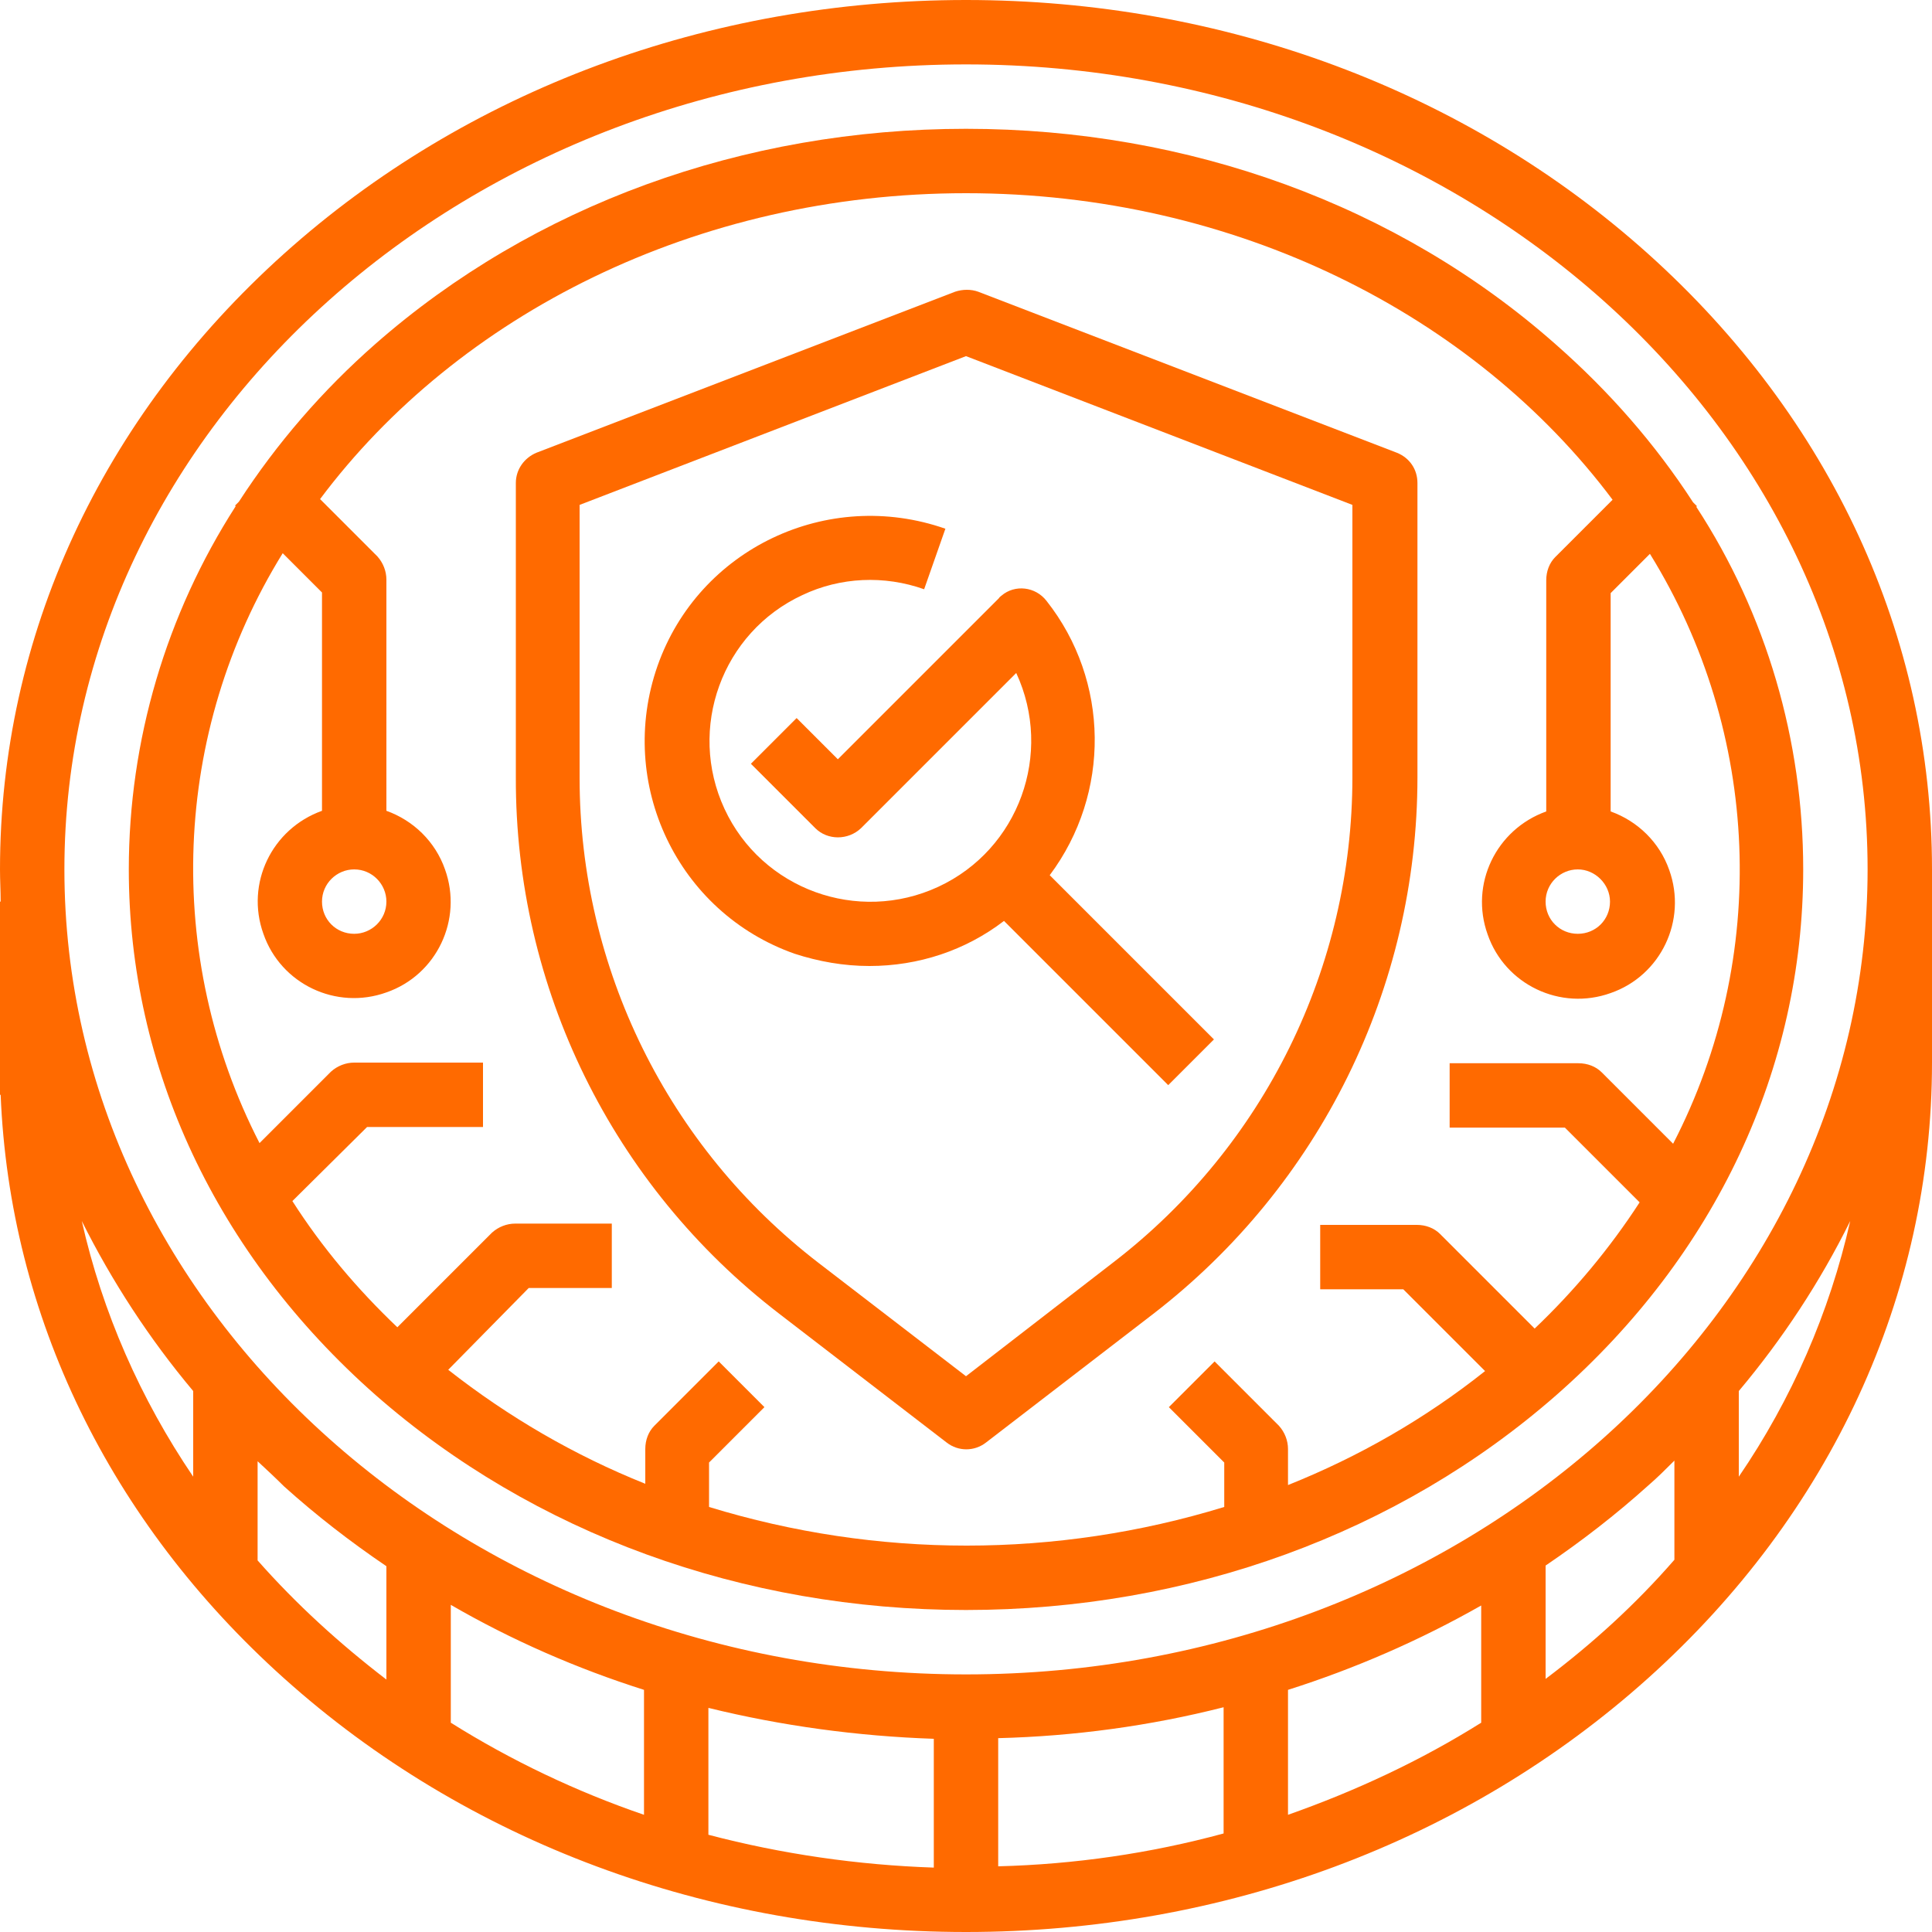 <?xml version="1.0" encoding="utf-8"?>
<!-- Generator: Adobe Illustrator 23.0.1, SVG Export Plug-In . SVG Version: 6.00 Build 0)  -->
<svg version="1.1" id="Layer_1" xmlns="http://www.w3.org/2000/svg" xmlns:xlink="http://www.w3.org/1999/xlink" x="0px" y="0px"
	 viewBox="0 0 300 300" style="enable-background:new 0 0 300 300;" xml:space="preserve">
<style type="text/css">
	.st0{fill:#FF6A00;}
</style>
<title>logo</title>
<g>
	<path class="st0" d="M255.9,39.4C227.6,14,189.9,0,150,0S72.4,14,44.1,39.4C15.7,64.9,0,98.8,0,135c0,1.7,0.1,3.3,0.1,5H0v30h0.1
		c1.4,34.3,16.9,66.3,44,90.6C72.4,286,110,300,150,300s77.6-14,105.9-39.4c28.4-25.5,44.1-59.5,44.1-95.6v-30
		C300,98.8,284.3,64.9,255.9,39.4L255.9,39.4z M150,10c77.2,0,140,56.1,140,125s-62.8,125-140,125S10,203.9,10,135S72.8,10,150,10
		L150,10z M100,262.4v19.4c-10.5-3.6-20.6-8.4-30-14.3v-18.3C79.5,254.7,89.6,259.1,100,262.4L100,262.4z M110,265.2
		c11.4,2.8,23.2,4.4,35,4.8v20c-11.8-0.4-23.6-2.1-35-5.1V265.2z M155,269.9c11.8-0.3,23.6-1.9,35-4.8v19.6
		c-11.4,3.1-23.2,4.8-35,5.1V269.9z M200,262.4c10.4-3.3,20.5-7.7,30-13.1v18.2c-9.4,5.9-19.5,10.6-30,14.3V262.4z M30,229.3
		c-8.2-12.1-14.1-25.5-17.3-39.7c4.7,9.4,10.5,18.3,17.3,26.4V229.3z M40,242.3v-15.4c1.4,1.3,2.8,2.6,4.1,3.9
		c5,4.5,10.3,8.6,15.9,12.4v17.6C52.7,255.2,46,249.1,40,242.3L40,242.3z M240,260.7v-17.6c5.6-3.8,10.9-7.9,15.9-12.4
		c1.4-1.2,2.8-2.6,4.1-3.9v15.4C254,249.1,247.3,255.2,240,260.7L240,260.7z M270,229.3v-13.3c6.8-8.1,12.6-16.9,17.3-26.4
		C284.1,203.8,278.2,217.3,270,229.3L270,229.3z"/>
	<path class="st0" d="M58.3,216.6C82.8,238.1,115.4,250,150,250s67.2-11.9,91.7-33.4c24.7-21.7,38.3-50.7,38.3-81.6
		c0-20-5.7-39.6-16.6-56.3l0.1-0.1l-0.6-0.6c-5.9-9.1-13.1-17.3-21.3-24.5C217.2,31.9,184.6,20,150,20S82.8,31.9,58.3,53.4
		C50.1,60.6,43,68.8,37.1,77.9l-0.6,0.6l0.1,0.1C25.8,95.4,20,115,20,135C20,165.8,33.6,194.8,58.3,216.6L58.3,216.6z M60,140
		c0,2.8-2.3,5-5,5c-2.8,0-5-2.2-5-5s2.3-5,5-5C57.8,135,60,137.3,60,140z M50,125.9c-7.8,2.8-11.9,11.3-9.1,19.1
		c2.7,7.8,11.3,11.9,19.1,9.1c7.8-2.7,11.9-11.3,9.1-19.1c-1.5-4.3-4.9-7.6-9.1-9.1V90c0-1.3-0.5-2.6-1.4-3.6l-8.9-8.9
		C71.1,48.9,108.1,30,150,30s78.9,18.9,100.4,47.6l-8.9,8.9c-0.9,0.9-1.4,2.2-1.4,3.6v35.9c-7.8,2.8-11.9,11.3-9.1,19.1
		c2.7,7.8,11.3,11.9,19.1,9.1c7.8-2.7,11.9-11.3,9.1-19.1c-1.5-4.3-4.9-7.6-9.1-9.1V92.1l6.1-6.1c17.2,27.8,18.6,62.6,3.6,91.6
		l-11.1-11.1c-0.9-0.9-2.2-1.4-3.6-1.4h-20v10h17.9l11.6,11.6c-4.6,7.1-10.1,13.7-16.3,19.6l-14.7-14.7c-0.9-0.9-2.2-1.4-3.6-1.4
		h-15v10h12.9l12.7,12.7c-9.3,7.4-19.6,13.3-30.6,17.7V225c0-1.3-0.5-2.6-1.4-3.6l-10-10l-7.1,7.1l8.6,8.6v6.9c-26.1,8-53.9,8-80,0
		v-6.9l8.6-8.6l-7.1-7.1l-10,10c-0.9,0.9-1.4,2.2-1.4,3.6v5.4c-11-4.4-21.3-10.4-30.6-17.7L82.1,200H95v-10H80
		c-1.3,0-2.6,0.5-3.6,1.4l-14.7,14.7c-6.2-5.9-11.7-12.4-16.3-19.6L57,175h18v-10H55c-1.3,0-2.6,0.5-3.6,1.4l-11.1,11.1
		c-14.9-29-13.6-63.8,3.6-91.6l6.1,6.1L50,125.9z M250,140c0,2.8-2.2,5-5,5s-5-2.2-5-5s2.3-5,5-5S250,137.3,250,140z"/>
	<path class="st0" d="M121,204l26,20c1.8,1.4,4.3,1.4,6.1,0l26-20c25.8-19.9,41-50.6,41-83.3V75c0-2.1-1.2-3.9-3.2-4.7l-65-25
		c-1.1-0.4-2.4-0.4-3.6,0l-65,25c-1.9,0.8-3.2,2.6-3.2,4.7v45.7C80,153.4,95.1,184.1,121,204L121,204z M90,78.4l60-23.1l60,23.1
		v42.3c0,29.5-13.7,57.3-37.1,75.3L150,213.7l-22.9-17.6c-23.4-18-37.1-45.8-37.1-75.3V78.4z"/>
	<path class="st0" d="M135,150c7.6,0,14.9-2.4,20.9-7l25.5,25.5l7.1-7.1L163,135.9c9.5-12.7,9.3-30.2-0.5-42.6
		c-1.7-2.2-4.9-2.6-7-0.8c-0.1,0.1-0.3,0.2-0.4,0.4l-25,25l-6.4-6.4l-7.1,7.1l10,10c1.9,1.9,5.1,1.9,7.1,0l24.1-24.1
		c5.8,12.5,0.4,27.4-12.1,33.2c-12.5,5.8-27.4,0.4-33.2-12.1c-5.8-12.5-0.4-27.4,12.1-33.2c5.9-2.8,12.7-3.1,18.9-0.9l3.3-9.4
		c-18.3-6.4-38.3,3.1-44.7,21.3c-6.4,18.3,3.1,38.3,21.3,44.7C127.1,149.3,131,150,135,150L135,150z"/>
</g>
</svg>
